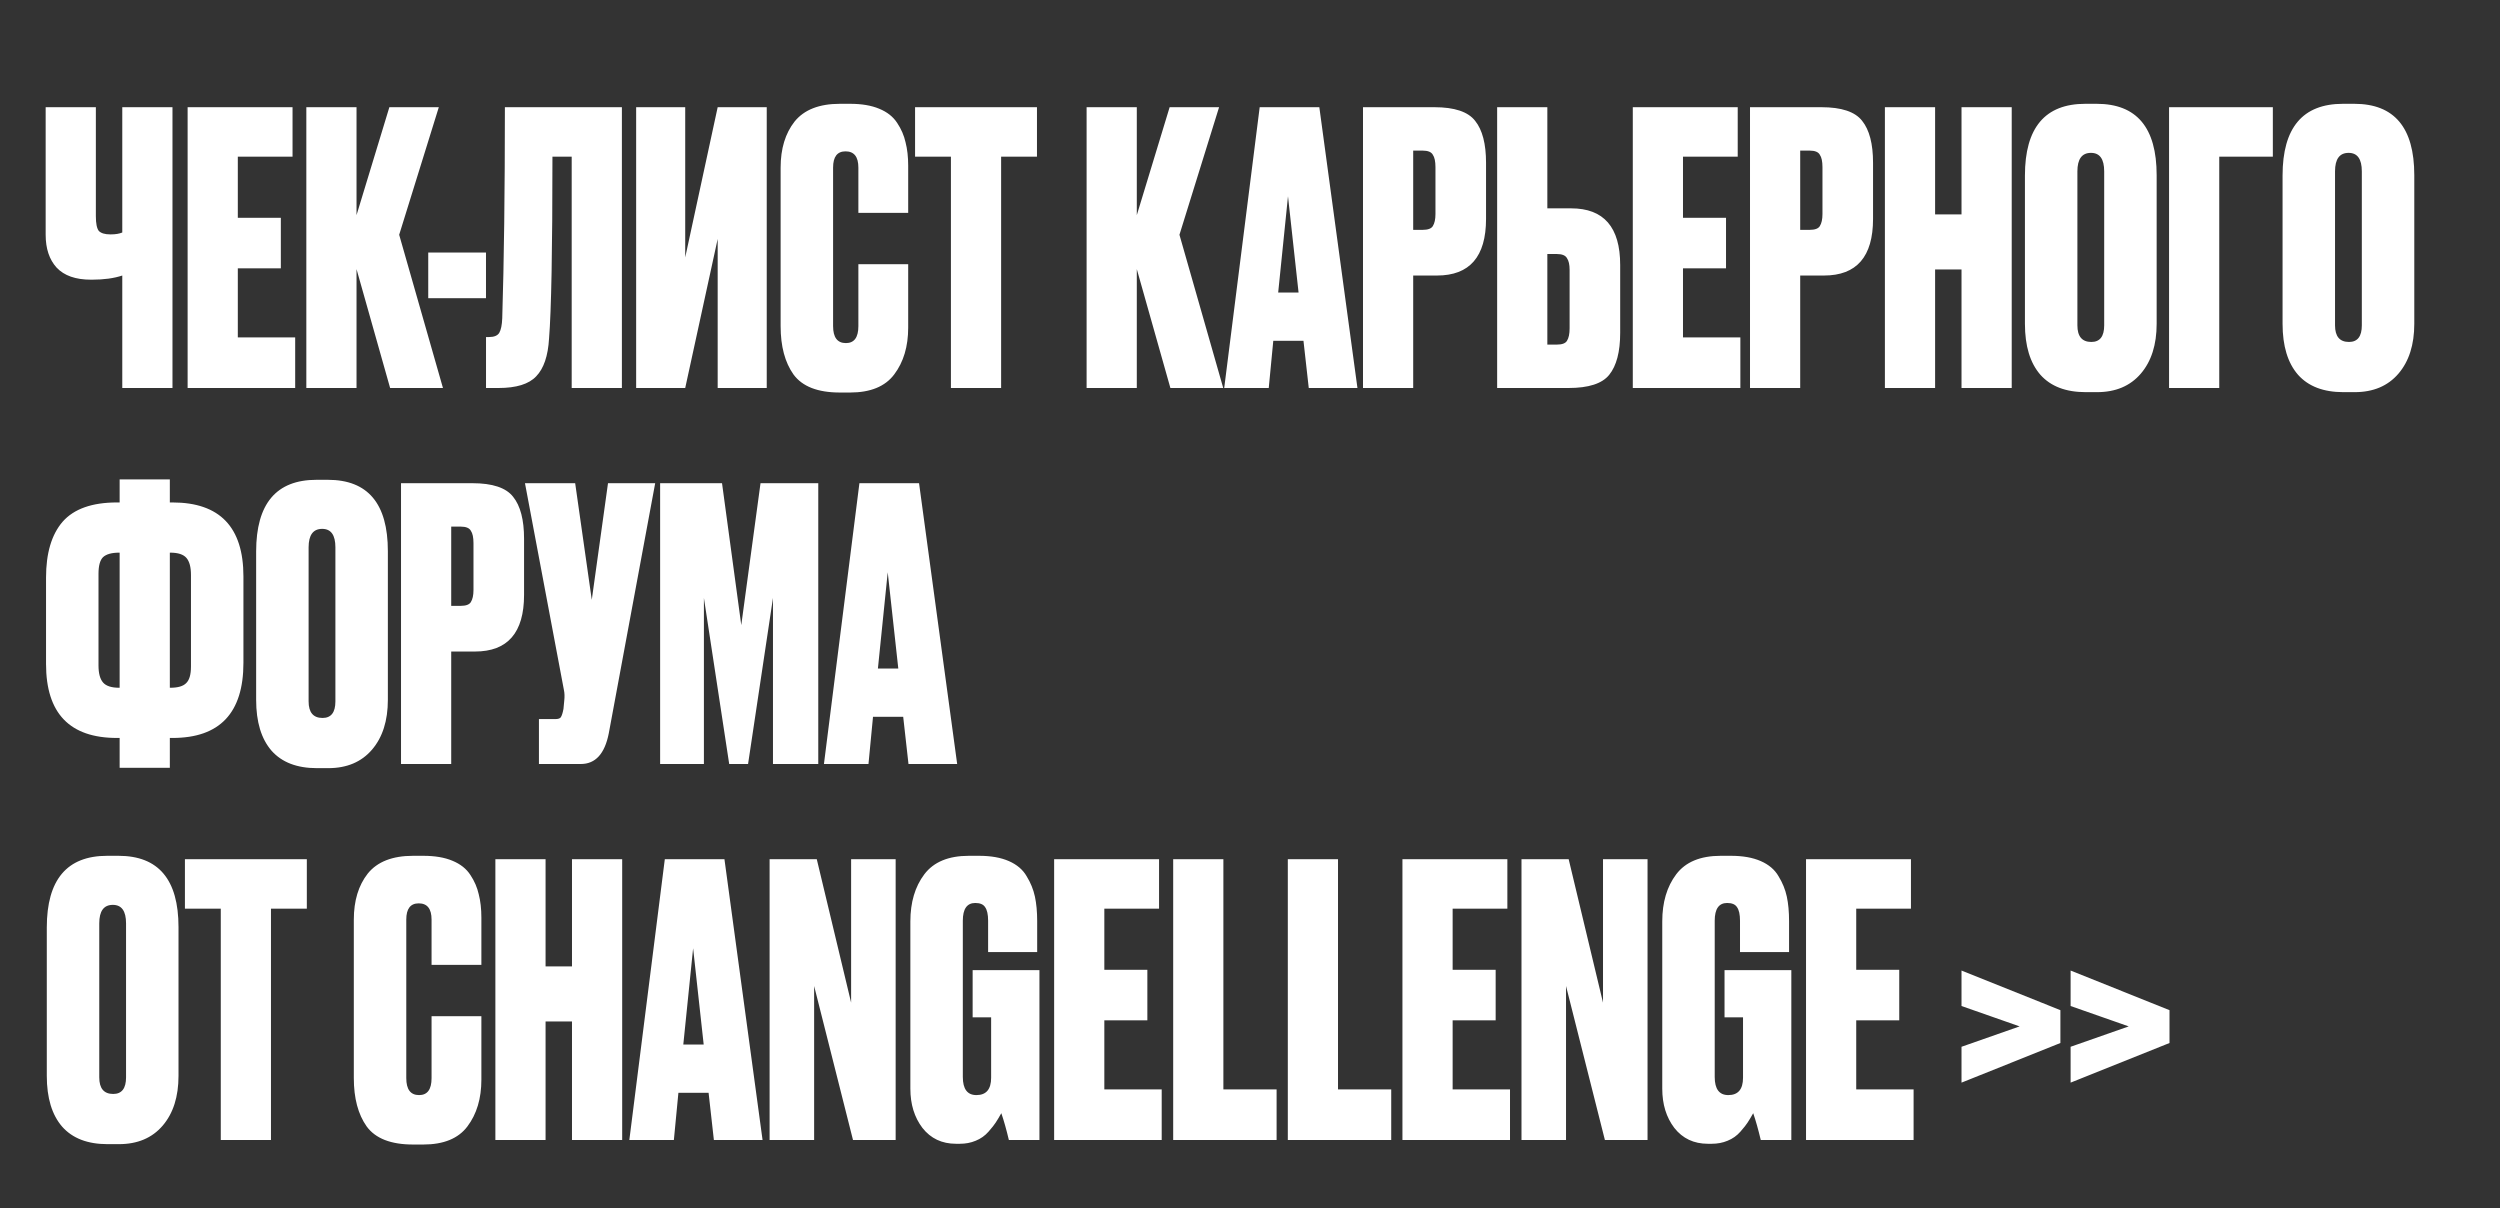 <?xml version="1.0" encoding="UTF-8"?> <svg xmlns="http://www.w3.org/2000/svg" width="625" height="302" viewBox="0 0 625 302" fill="none"><rect x="0" y="0" width="625" height="302" fill="#333333" stroke="none"/><path d="M30.569 97V68.882C28.494 69.574 25.977 69.92 23.021 69.92H22.738C18.901 69.92 16.039 68.914 14.152 66.901C12.327 64.888 11.415 62.151 11.415 58.692V26.8H23.965V54.068C23.965 55.893 24.216 57.119 24.719 57.748C25.285 58.314 26.229 58.597 27.55 58.597H27.739C28.871 58.597 29.815 58.44 30.569 58.126V26.8H43.119V97H30.569ZM46.904 26.8H73.135V39.16H59.453V54.446H70.21V67.089H59.453V84.356H73.795V97H46.904V26.8ZM97.53 97L89.132 67.278V97H76.583V26.8H89.132V53.785L97.341 26.8H109.702L99.794 58.692L110.74 97H97.53ZM107.06 63.127H121.497V74.543H107.06V63.127ZM142.923 97V39.16H138.111C138.111 62.498 137.828 77.657 137.262 84.639C137.011 88.98 135.941 92.125 134.054 94.075C132.23 96.025 129.085 97 124.619 97H121.505V84.262H122.26C123.518 84.262 124.367 83.916 124.807 83.224C125.248 82.469 125.499 81.243 125.562 79.544C126.002 65.454 126.223 47.873 126.223 26.8H155.473V97H142.923ZM179.419 97V59.73L171.304 97H159.038V26.8H171.304V64.353L179.419 26.8H191.685V97H179.419ZM214.594 81.526V66.052H227.048V81.903C227.048 86.621 225.885 90.521 223.557 93.603C221.293 96.623 217.613 98.132 212.518 98.132H209.97C204.435 98.132 200.566 96.623 198.364 93.603C196.226 90.584 195.156 86.558 195.156 81.526V41.897C195.156 37.179 196.32 33.342 198.648 30.385C201.038 27.429 204.812 25.951 209.97 25.951H212.518C215.411 25.951 217.833 26.36 219.783 27.177C221.796 27.995 223.306 29.19 224.312 30.763C225.319 32.272 226.01 33.876 226.388 35.575C226.828 37.273 227.048 39.223 227.048 41.425V53.219H214.594V41.897C214.594 39.192 213.524 37.839 211.385 37.839C209.31 37.839 208.272 39.192 208.272 41.897V81.526C208.272 84.356 209.341 85.772 211.48 85.772C213.556 85.772 214.594 84.356 214.594 81.526ZM228.767 26.8H259.243V39.16H250.28V97H237.73V39.16H228.767V26.8ZM292.598 97L284.2 67.278V97H271.651V26.8H284.2V53.785L292.409 26.8H304.77L294.862 58.692L305.808 97H292.598ZM327.189 97L325.868 85.206H318.319L317.187 97H306.053L314.922 26.8H329.831L339.36 97H327.189ZM321.999 49.068L319.546 73.128H324.641L321.999 49.068ZM359.244 68.882H353.299V97H340.75V26.8H358.583C363.615 26.8 367.012 27.932 368.773 30.197C370.598 32.461 371.51 35.952 371.51 40.67V54.729C371.51 64.164 367.421 68.882 359.244 68.882ZM353.299 37.651V57.465H355.658C356.979 57.465 357.828 57.151 358.206 56.522C358.646 55.83 358.866 54.823 358.866 53.502V41.802C358.866 40.355 358.646 39.318 358.206 38.689C357.828 37.997 356.979 37.651 355.658 37.651H353.299ZM386.835 52.087H392.779C400.957 52.087 405.046 56.805 405.046 66.24V83.224C405.046 87.942 404.133 91.433 402.309 93.698C400.548 95.899 397.151 97 392.119 97H374.286V26.8H386.835V52.087ZM386.835 86.149H389.194C390.515 86.149 391.364 85.835 391.742 85.206C392.182 84.514 392.402 83.476 392.402 82.092V67.467C392.402 66.146 392.182 65.171 391.742 64.542C391.364 63.85 390.515 63.504 389.194 63.504H386.835V86.149ZM408.199 26.8H434.43V39.16H420.748V54.446H431.505V67.089H420.748V84.356H435.09V97H408.199V26.8ZM455.994 68.882H450.05V97H437.501V26.8H455.334C460.366 26.8 463.763 27.932 465.524 30.197C467.348 32.461 468.261 35.952 468.261 40.67V54.729C468.261 64.164 464.172 68.882 455.994 68.882ZM450.05 37.651V57.465H452.409C453.73 57.465 454.579 57.151 454.956 56.522C455.397 55.83 455.617 54.823 455.617 53.502V41.802C455.617 40.355 455.397 39.318 454.956 38.689C454.579 37.997 453.73 37.651 452.409 37.651H450.05ZM483.775 67.373V97H471.225V26.8H483.775V53.597H490.379V26.8H502.929V97H490.379V67.373H483.775ZM539.163 43.784V80.96C539.163 86.181 537.842 90.332 535.2 93.415C532.558 96.497 528.91 98.038 524.255 98.038H521.424C516.455 98.038 512.681 96.591 510.102 93.698C507.523 90.741 506.233 86.495 506.233 80.96V43.878C506.233 31.926 511.266 25.951 521.33 25.951H524.161C534.162 25.951 539.163 31.895 539.163 43.784ZM526.048 81.337V42.84C526.048 39.758 524.947 38.217 522.745 38.217C520.481 38.217 519.349 39.758 519.349 42.84V81.337C519.349 84.105 520.512 85.489 522.84 85.489C524.979 85.489 526.048 84.105 526.048 81.337ZM542.264 97V26.8H568.211V39.16H554.813V97H542.264ZM603.572 43.784V80.96C603.572 86.181 602.251 90.332 599.609 93.415C596.967 96.497 593.318 98.038 588.664 98.038H585.833C580.863 98.038 577.089 96.591 574.51 93.698C571.931 90.741 570.642 86.495 570.642 80.96V43.878C570.642 31.926 575.674 25.951 585.739 25.951H588.569C598.571 25.951 603.572 31.895 603.572 43.784ZM590.456 81.337V42.84C590.456 39.758 589.355 38.217 587.154 38.217C584.889 38.217 583.757 39.758 583.757 42.84V81.337C583.757 84.105 584.921 85.489 587.248 85.489C589.387 85.489 590.456 84.105 590.456 81.337ZM29.909 119.856H42.458V125.612H43.119C54.944 125.612 60.857 131.776 60.857 144.106V165.713C60.857 178.231 54.944 184.489 43.119 184.489H42.458V191.944H29.909V184.489H29.248C17.423 184.489 11.51 178.325 11.51 165.996V144.389C11.51 138.287 12.894 133.632 15.661 130.424C18.492 127.216 23.021 125.612 29.248 125.612H29.909V119.856ZM29.909 138.161H29.815C27.927 138.161 26.575 138.539 25.757 139.293C25.003 140.048 24.625 141.432 24.625 143.445V166.373C24.625 168.323 25.003 169.739 25.757 170.619C26.512 171.5 27.865 171.94 29.815 171.94H29.909V138.161ZM42.458 138.161V171.94H42.553C44.44 171.94 45.761 171.563 46.515 170.808C47.333 170.053 47.742 168.669 47.742 166.656V143.728C47.742 141.778 47.365 140.363 46.61 139.482C45.855 138.601 44.502 138.161 42.553 138.161H42.458ZM96.966 137.784V174.96C96.966 180.181 95.645 184.332 93.003 187.415C90.361 190.497 86.713 192.038 82.058 192.038H79.227C74.258 192.038 70.484 190.591 67.904 187.698C65.326 184.741 64.036 180.495 64.036 174.96V137.878C64.036 125.926 69.068 119.951 79.133 119.951H81.963C91.965 119.951 96.966 125.895 96.966 137.784ZM83.851 175.337V136.84C83.851 133.758 82.75 132.217 80.548 132.217C78.284 132.217 77.151 133.758 77.151 136.84V175.337C77.151 178.105 78.315 179.489 80.642 179.489C82.781 179.489 83.851 178.105 83.851 175.337ZM118.749 162.882H112.804V191H100.255V120.8H118.088C123.12 120.8 126.517 121.932 128.279 124.197C130.103 126.461 131.015 129.952 131.015 134.67V148.729C131.015 158.164 126.926 162.882 118.749 162.882ZM112.804 131.651V151.465H115.163C116.484 151.465 117.333 151.151 117.711 150.522C118.151 149.83 118.371 148.823 118.371 147.502V135.802C118.371 134.355 118.151 133.318 117.711 132.689C117.333 131.997 116.484 131.651 115.163 131.651H112.804ZM163.796 120.8L152.19 183.357C151.184 188.452 148.856 191 145.208 191H134.734V179.772H138.792C139.547 179.772 140.018 179.614 140.207 179.3C140.459 178.923 140.679 178.231 140.868 177.224L141.056 175.243C141.182 174.173 141.151 173.23 140.962 172.412L131.243 120.8H143.793L147.944 149.956L152.001 120.8H163.796ZM165.032 191V120.8H180.506L185.318 156.277L190.13 120.8H204.567V191H193.244V149.484L187.017 191H182.299L175.977 149.484V191H165.032ZM227.121 191L225.8 179.206H218.251L217.119 191H205.985L214.854 120.8H229.763L239.292 191H227.121ZM221.931 143.068L219.478 167.128H224.573L221.931 143.068ZM44.628 231.784V268.96C44.628 274.181 43.307 278.332 40.665 281.415C38.023 284.497 34.375 286.038 29.72 286.038H26.89C21.92 286.038 18.146 284.591 15.567 281.698C12.988 278.741 11.698 274.495 11.698 268.96V231.878C11.698 219.926 16.731 213.951 26.795 213.951H29.626C39.627 213.951 44.628 219.895 44.628 231.784ZM31.513 269.337V230.84C31.513 227.758 30.412 226.217 28.21 226.217C25.946 226.217 24.814 227.758 24.814 230.84V269.337C24.814 272.105 25.977 273.489 28.305 273.489C30.444 273.489 31.513 272.105 31.513 269.337ZM46.23 214.8H76.707V227.16H67.743V285H55.194V227.16H46.23V214.8ZM107.891 269.526V254.052H120.346V269.903C120.346 274.621 119.182 278.521 116.855 281.603C114.59 284.623 110.911 286.132 105.815 286.132H103.268C97.732 286.132 93.864 284.623 91.662 281.603C89.523 278.584 88.454 274.558 88.454 269.526V229.897C88.454 225.179 89.618 221.342 91.945 218.385C94.335 215.429 98.11 213.951 103.268 213.951H105.815C108.709 213.951 111.131 214.359 113.081 215.177C115.094 215.995 116.603 217.19 117.61 218.763C118.616 220.272 119.308 221.876 119.686 223.575C120.126 225.273 120.346 227.223 120.346 229.425V241.219H107.891V229.897C107.891 227.192 106.822 225.839 104.683 225.839C102.607 225.839 101.569 227.192 101.569 229.897V269.526C101.569 272.356 102.639 273.772 104.777 273.772C106.853 273.772 107.891 272.356 107.891 269.526ZM136.393 255.373V285H123.844V214.8H136.393V241.597H142.998V214.8H155.547V285H142.998V255.373H136.393ZM178.469 285L177.148 273.206H169.599L168.467 285H157.333L166.203 214.8H181.111L190.641 285H178.469ZM173.279 237.068L170.826 261.128H175.921L173.279 237.068ZM192.399 214.8H204.193L212.779 250.655V214.8H223.913V285H213.251L203.533 246.503V285H192.399V214.8ZM239.951 285.944H239.008C235.485 285.944 232.686 284.623 230.61 281.981C228.597 279.339 227.591 276.068 227.591 272.168V230.368C227.591 225.588 228.755 221.656 231.082 218.574C233.41 215.492 237.121 213.951 242.216 213.951H244.764C247.72 213.951 250.205 214.391 252.218 215.272C254.231 216.152 255.709 217.41 256.652 219.046C257.659 220.681 258.351 222.38 258.728 224.141C259.106 225.902 259.294 227.947 259.294 230.274V238.011H247.028V230.18C247.028 228.607 246.776 227.475 246.273 226.783C245.833 226.091 245.015 225.745 243.82 225.745C241.744 225.745 240.706 227.223 240.706 230.18V269.243C240.706 272.262 241.839 273.772 244.103 273.772C246.556 273.772 247.783 272.325 247.783 269.431V254.335H243.16V242.54H259.86V285H252.218C251.589 282.358 250.96 280.125 250.331 278.301C249.764 279.307 249.293 280.094 248.915 280.66C248.601 281.163 248.003 281.918 247.122 282.924C246.242 283.931 245.172 284.685 243.914 285.189C242.719 285.692 241.398 285.944 239.951 285.944ZM263.534 214.8H289.764V227.16H276.083V242.446H286.839V255.089H276.083V272.356H290.425V285H263.534V214.8ZM293.296 214.8H305.845V272.356H319.149V285H293.296V214.8ZM321.953 214.8H334.502V272.356H347.806V285H321.953V214.8ZM350.609 214.8H376.84V227.16H363.159V242.446H373.915V255.089H363.159V272.356H377.501V285H350.609V214.8ZM380.372 214.8H392.166L400.752 250.655V214.8H411.886V285H401.224L391.506 246.503V285H380.372V214.8ZM427.924 285.944H426.981C423.458 285.944 420.659 284.623 418.583 281.981C416.57 279.339 415.564 276.068 415.564 272.168V230.368C415.564 225.588 416.728 221.656 419.055 218.574C421.383 215.492 425.094 213.951 430.189 213.951H432.737C435.693 213.951 438.178 214.391 440.191 215.272C442.204 216.152 443.682 217.41 444.625 219.046C445.632 220.681 446.324 222.38 446.701 224.141C447.079 225.902 447.267 227.947 447.267 230.274V238.011H435.001V230.18C435.001 228.607 434.749 227.475 434.246 226.783C433.806 226.091 432.988 225.745 431.793 225.745C429.717 225.745 428.679 227.223 428.679 230.18V269.243C428.679 272.262 429.812 273.772 432.076 273.772C434.529 273.772 435.756 272.325 435.756 269.431V254.335H431.133V242.54H447.833V285H440.191C439.562 282.358 438.933 280.125 438.304 278.301C437.737 279.307 437.266 280.094 436.888 280.66C436.574 281.163 435.976 281.918 435.095 282.924C434.215 283.931 433.145 284.685 431.887 285.189C430.692 285.692 429.371 285.944 427.924 285.944ZM451.507 214.8H477.737V227.16H464.056V242.446H474.812V255.089H464.056V272.356H478.398V285H451.507V214.8ZM490.378 251.504V242.635L515.099 252.542V260.751L490.378 270.658V261.694L504.909 256.599L490.378 251.504ZM517.652 251.504V242.635L542.374 252.542V260.751L517.652 270.658V261.694L532.183 256.599L517.652 251.504Z" fill="white"></path></svg> 